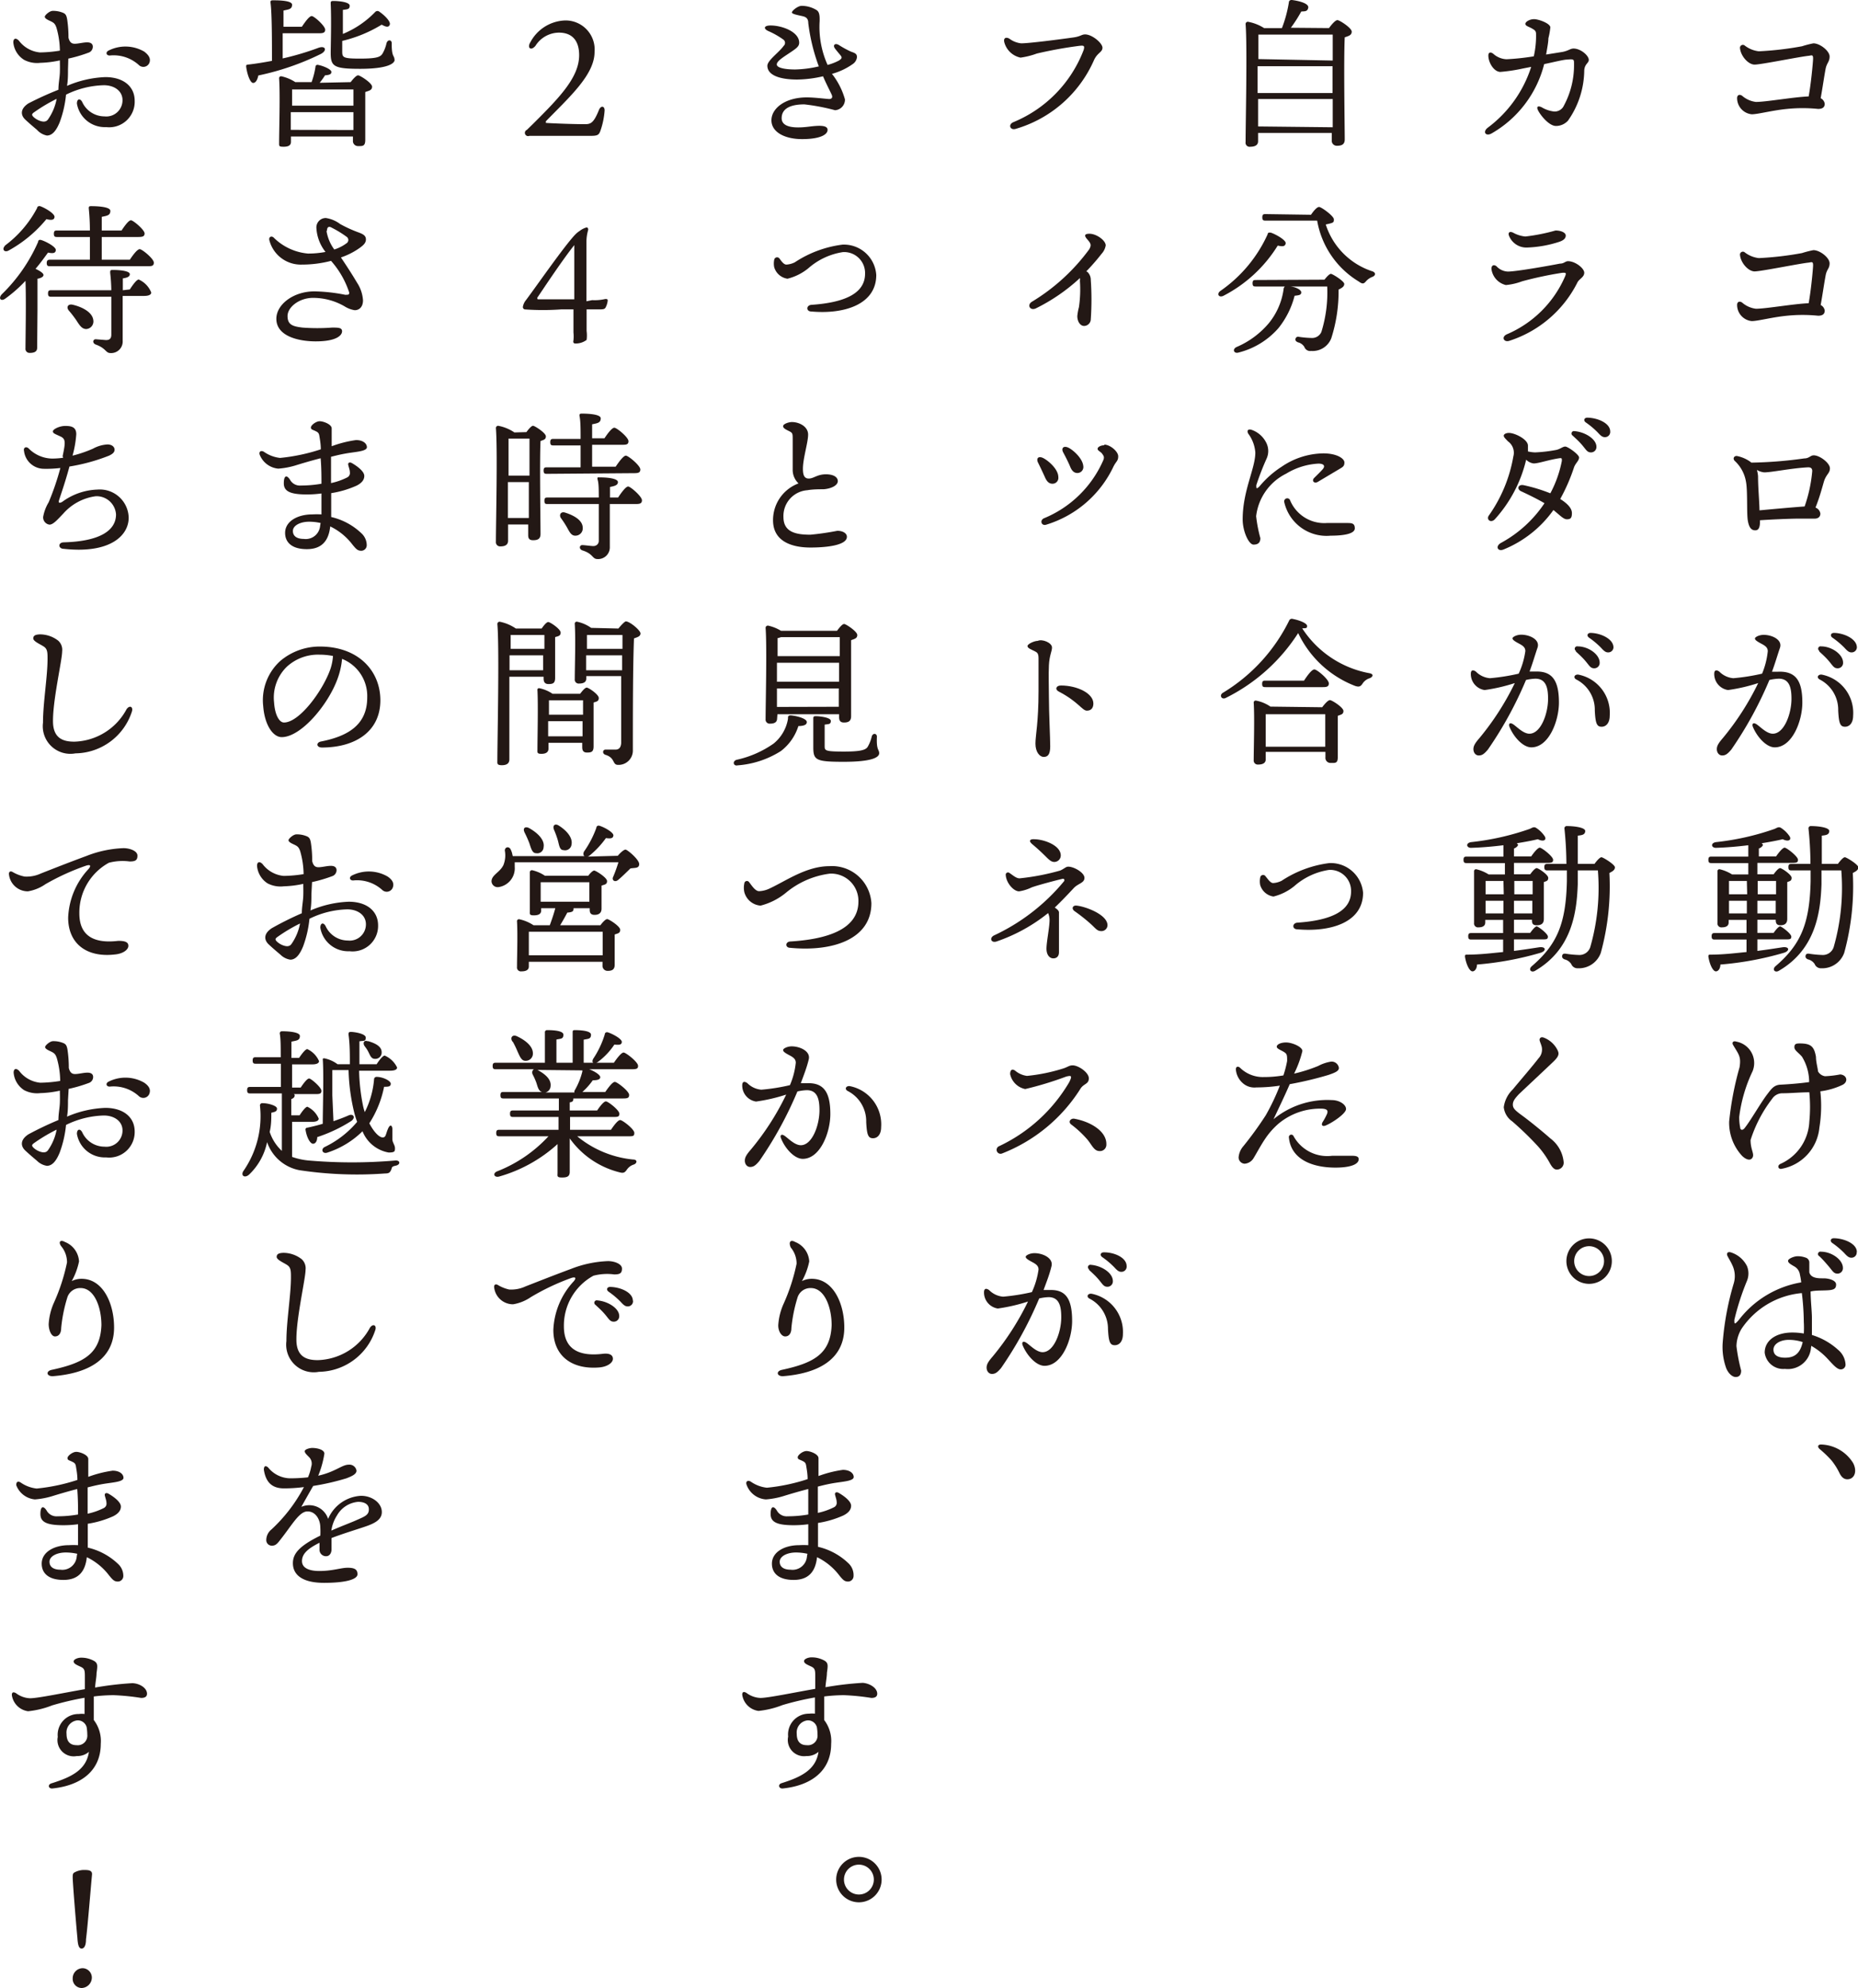 <svg xmlns="http://www.w3.org/2000/svg" viewBox="0 0 114.5 122.47"><defs><style>.cls-1{fill:#231815;}</style></defs><g id="Layer_2" data-name="Layer 2"><g id="Layer_1-2" data-name="Layer 1"><path class="cls-1" d="M112.5,4.26c-.09.48-.19,1.19-.3,1.79a.46.46,0,0,1,.25.34c0,.23-.15.32-.41.32a9.51,9.51,0,0,0-1.91,0c-.93.09-1.79.33-2.18.33a1,1,0,0,1-.9-1c0-.17.13-.26.31-.14a1.58,1.58,0,0,0,.85.38c.63,0,2.3-.3,3.25-.34.14-.77.25-1.92.27-2.27s-.09-.25-.29-.23c-.57.06-2.92.54-3.31.54s-.85-.52-.9-1a.18.18,0,0,1,.27-.19,1.74,1.74,0,0,0,.89.37,19.79,19.79,0,0,0,2.66-.31,6.06,6.06,0,0,1,.7-.18c.41,0,1,.47,1,.81S112.57,3.87,112.5,4.26Z"/><path class="cls-1" d="M112.5,17c-.09.48-.19,1.19-.3,1.79a.46.46,0,0,1,.25.34c0,.23-.15.32-.41.32a9.51,9.51,0,0,0-1.91,0c-.93.09-1.79.33-2.18.33a1,1,0,0,1-.9-1c0-.17.13-.26.31-.14a1.58,1.58,0,0,0,.85.38c.63,0,2.3-.3,3.25-.34.14-.77.25-1.92.27-2.27s-.09-.25-.29-.23c-.57.06-2.92.54-3.31.54s-.85-.52-.9-1a.18.18,0,0,1,.27-.19,1.74,1.74,0,0,0,.89.37,19.79,19.79,0,0,0,2.66-.31,6.06,6.06,0,0,1,.7-.18c.41,0,1,.47,1,.81S112.57,16.57,112.5,17Z"/><path class="cls-1" d="M108.46,32.12c0,.35-.07.55-.29.55s-.38-.13-.46-.6,0-1.87-.12-2.43a2.25,2.25,0,0,0-.7-1.26c-.13-.16,0-.33.19-.28a2.15,2.15,0,0,1,.76.33l.09.07a26,26,0,0,0,3.26-.26c.3,0,.38-.19.58-.19.38,0,1,.48,1,.8s-.24.36-.38.85-.28,1-.51,1.57a.46.46,0,0,1,.3.37c0,.21-.15.31-.35.31s-.47,0-1,0-1.83.06-2.37.1Zm2.75-.92a8.87,8.87,0,0,0,.47-2.18c0-.15-.07-.24-.27-.23-1,.05-2.23.31-2.69.31a1.13,1.13,0,0,1-.45-.15,2,2,0,0,1,.07.39c0,.71.08,1.51.09,2.1C109.17,31.37,110.5,31.25,111.21,31.2Z"/><path class="cls-1" d="M111.07,43.28c0,1.15-.63,2.76-1.7,2.76-.54,0-1.12-.69-1.35-1.27-.06-.15,0-.3.23-.15s.62.58,1,.58c.7,0,1.15-1.23,1.15-2.15,0-.63-.1-1.24-.78-1.24a2.93,2.93,0,0,0-.58.08,23.33,23.33,0,0,1-2.35,4.29c-.23.27-.36.36-.56.36s-.33-.18-.33-.39.12-.39.37-.68a16.66,16.66,0,0,0,2.18-3.39,10.76,10.76,0,0,1-1.86.43,1,1,0,0,1-.85-1c0-.23.13-.27.32-.13a1.36,1.36,0,0,0,.86.4,12.61,12.61,0,0,0,1.77-.28,4.93,4.93,0,0,0,.35-1.38c0-.21-.13-.32-.35-.44-.38-.2-.44-.27-.44-.35s.25-.22.54-.22c.51,0,1.17.3,1,.8s-.29.93-.49,1.47l.38,0C110.67,41.34,111.07,41.94,111.07,43.28Zm3.13.81c0,.43-.21.68-.5.68s-.38-.19-.42-1a2.09,2.09,0,0,0-1.14-1.91c-.22-.12-.1-.33.13-.3A2.4,2.4,0,0,1,114.2,44.09Zm-2.09-4a.15.15,0,0,1,.12-.27c.65,0,1.35.49,1.35,1a.33.33,0,0,1-.34.35c-.23,0-.3-.17-.53-.44S112.31,40.32,112.11,40.13Zm2.32-.25a.32.32,0,0,1-.33.35c-.15,0-.25-.08-.44-.29a5.07,5.07,0,0,0-.74-.62c-.16-.12-.09-.29.1-.29C113.66,39,114.43,39.37,114.43,39.88Z"/><path class="cls-1" d="M108.3,58.58c.56-.07,1.07-.15,1.53-.22s.48.23.09.34a19.43,19.43,0,0,1-3.9.72c0,.23-.12.42-.28.42s-.37-.36-.46-.9c0-.09,0-.13.11-.13.85,0,1.59-.1,2.24-.16v-.77H105.7c-.13,0-.22,0-.22-.2s.09-.2.22-.2h1.93v-.81h-1.1v.15c0,.21-.14.31-.43.31a.24.24,0,0,1-.26-.27c0-.66,0-2.29,0-3.18a.12.12,0,0,1,.14-.13,2.49,2.49,0,0,1,.76.32h1v-.7h-2.24c-.13,0-.22,0-.22-.2s.09-.2.22-.2h2.24v-.7c-.64.08-1.32.14-2,.16-.28,0-.34-.29,0-.35a16.08,16.08,0,0,0,3.63-.82c.24-.12.28-.14.47,0a1.81,1.81,0,0,1,.45.47c.12.21-.07.35-.43.17-.37.09-.82.17-1.3.25,0,0,.08.06.08.1s-.09.17-.25.22v.49h1.06c.18-.26.41-.54.53-.54s.81.53.82.74-.15.2-.49.2H108.3v.7h1c.13-.18.3-.38.4-.38s.71.4.71.6-.13.2-.27.26c0,.58,0,2,0,2.27s-.15.39-.42.39-.29-.18-.29-.34H108.3v.81h1c.14-.2.31-.4.4-.4s.69.45.69.63-.11.17-.41.17H108.3Zm-.65-4.31h-1.1c0,.17,0,.53,0,.82h1.12Zm0,2v-.78h-1.1v.78Zm.67-2v.82h1.13v-.82Zm1.11,2v-.78H108.3v.78Zm3.83-3.05c.14-.19.33-.41.43-.41s.83.45.83.62-.15.25-.34.35a15.52,15.52,0,0,1-.53,4.92,1.44,1.44,0,0,1-1.42.95.41.41,0,0,1-.4-.26.68.68,0,0,0-.42-.29c-.13-.06-.16-.14-.14-.23s.08-.13.2-.12a6.33,6.33,0,0,0,.82.08.7.7,0,0,0,.71-.48,13.24,13.24,0,0,0,.47-4.73h-1.22l0,.85c-.06,1.7-.34,4-2.62,5.33-.24.15-.45-.07-.21-.28,1.56-1.34,2.1-2.62,2.16-5.23,0-.2,0-.43,0-.67h-1.15c-.13,0-.22,0-.22-.2s.09-.2.22-.2h1.14a21.68,21.68,0,0,0-.12-2.17.14.14,0,0,1,.16-.16c.42,0,1.13.08,1.12.31s-.21.25-.46.28c0,.56,0,1.15,0,1.74Z"/><path class="cls-1" d="M113.55,66.83a4.52,4.52,0,0,1-1.37.4,8.32,8.32,0,0,1-.06,2.24A2.85,2.85,0,0,1,109.81,72c-.21.06-.31-.17-.11-.29a3,3,0,0,0,1.8-2.61,9.4,9.4,0,0,0,0-1.81c-.55,0-1.16.06-1.66.06a.75.75,0,0,0-.63.34,8.26,8.26,0,0,0-1.33,2.54c0,.61.25.85.12,1.08s-.41.12-.64-.1a3,3,0,0,1-.8-2.12,19.19,19.19,0,0,1,.64-3.34c.11-.67-.06-.8-.4-1.38-.08-.14,0-.27.21-.2A1.34,1.34,0,0,1,108,66a9.16,9.16,0,0,0-.82,2.8,3.1,3.1,0,0,0,.06.66c0,.15.15.22.3,0,.36-.46.91-1.43,1.33-2,.28-.36.43-.62.86-.64s1.23-.08,1.76-.16a3,3,0,0,0-.44-1.56c-.24-.28-.47-.39-.47-.59s.11-.23.33-.23c.69,0,.89.19,1,.83,0,.3.09.6.13.9a.6.6,0,0,0,.43.29,6.19,6.19,0,0,0,.93-.11C113.82,66.22,113.92,66.64,113.55,66.83Z"/><path class="cls-1" d="M111.6,83.06A1.43,1.43,0,0,1,110,84.33a1.15,1.15,0,0,1-1.25-1c0-.77.72-1.24,1.69-1.24a4.11,4.11,0,0,1,.72.06,6.11,6.11,0,0,0,0-.71,15.65,15.65,0,0,0-.12-1.78,5,5,0,0,0-3.71,2.19,2.14,2.14,0,0,0-.32,1.08,10.74,10.74,0,0,0,.29,1.5c0,.3-.15.4-.34.4s-.44-.2-.58-.54a3.84,3.84,0,0,1-.22-1.56,17.48,17.48,0,0,1,.68-3.66,1.57,1.57,0,0,0-.07-1.1c-.12-.27-.26-.48-.32-.61s0-.27.21-.21a1.67,1.67,0,0,1,1,.85,1.2,1.2,0,0,1,0,.9,15.9,15.9,0,0,0-.78,2.41c0,.26,0,.32.28,0A6.13,6.13,0,0,1,111,79a4,4,0,0,0-.08-.48.68.68,0,0,0-.34-.5c-.26-.15-.39-.23-.39-.35s.34-.27.56-.28a1.37,1.37,0,0,1,.51.08.32.32,0,0,1,.24.29c0,.16,0,.39,0,.62.1.39.61.37.89.37s.76.11.76.38-.14.34-.57.36-.66,0-1,.07c0,.56.08,1.22.08,1.62s0,.71,0,1.06a4.21,4.21,0,0,1,1.62.92,1.26,1.26,0,0,1,.45.87.29.29,0,0,1-.3.33c-.23,0-.49-.32-.81-.66a4.14,4.14,0,0,0-1-.79Zm-.5-.38a2.74,2.74,0,0,0-.87-.14c-.51,0-.94.25-.94.6s.28.5.72.5c.61,0,.94-.29,1.09-1Zm1-5.3a.15.15,0,0,1,.12-.27c.65,0,1.35.49,1.35,1a.33.33,0,0,1-.34.35c-.23,0-.3-.17-.53-.44S112.31,77.57,112.11,77.38Zm2.32-.25a.32.32,0,0,1-.33.35c-.15,0-.25-.08-.44-.29a5.07,5.07,0,0,0-.74-.62c-.16-.12-.09-.29.1-.29C113.66,76.29,114.43,76.62,114.43,77.13Z"/><path class="cls-1" d="M114.2,90.13c.27.52.08,1-.36,1-.22,0-.37-.15-.49-.4a4,4,0,0,0-.49-.77,6.88,6.88,0,0,0-.72-.69c-.17-.15-.11-.3.13-.28A2.4,2.4,0,0,1,114.2,90.13Z"/><path class="cls-1" d="M97.91,3.69c0,.2-.25.24-.28.64a5.47,5.47,0,0,1-1,3.1,1,1,0,0,1-.74.33c-.41,0-.9-.59-1.08-.91s0-.34.2-.24a1.89,1.89,0,0,0,.77.26.63.63,0,0,0,.55-.28A5.26,5.26,0,0,0,97,3.93c0-.27,0-.3-.42-.26-.21,0-.8.15-1.42.28a6.85,6.85,0,0,1-3.24,4.27c-.36.2-.57-.09-.24-.35a7.53,7.53,0,0,0,2.68-3.75l-.51.1a10.51,10.51,0,0,1-1.39.21c-.37,0-.73-.53-.74-1,0-.22.14-.24.3-.12a1.3,1.3,0,0,0,.82.34,15.09,15.09,0,0,0,1.68-.18,5.64,5.64,0,0,0,.14-1.38c0-.19-.09-.24-.26-.34S94,1.6,94,1.47s.27-.29.54-.29,1,.26,1,.51a4.68,4.68,0,0,1-.12.67c0,.24-.08.64-.14,1l1-.16c.38-.07.48-.21.7-.21C97.43,3,97.91,3.43,97.91,3.69Z"/><path class="cls-1" d="M92.92,16.73c.54,0,2.65-.38,3.21-.49.26,0,.33-.15.5-.15.45,0,1,.44,1,.71s-.29.37-.41.58A7.14,7.14,0,0,1,93,21c-.33.1-.5-.25-.13-.41A6.82,6.82,0,0,0,96.46,17c.06-.17.07-.22-.22-.19a22.82,22.82,0,0,0-2.44.52,3.86,3.86,0,0,1-1,.23,1.17,1.17,0,0,1-.89-1c0-.2.13-.29.31-.16A1,1,0,0,0,92.92,16.73ZM94,14.57a11.6,11.6,0,0,0,1.86-.37c.34,0,.63.13.63.31s-.14.3-.41.39a7.12,7.12,0,0,1-2,.35A1.15,1.15,0,0,1,93,14.54c-.08-.18,0-.32.24-.21A1.93,1.93,0,0,0,94,14.57Z"/><path class="cls-1" d="M97.31,28.18c0,.22-.23.35-.32.64a11.29,11.29,0,0,1-.84,1.92c.41.26.72.55.72.87s-.1.38-.31.38-.42-.24-.83-.57a7,7,0,0,1-3.07,2.43c-.36.15-.53-.19-.17-.4A7.55,7.55,0,0,0,95.18,31c-.39-.23-.91-.49-1.45-.74-.27-.13-.18-.44.17-.37a10.2,10.2,0,0,1,1.64.5,7.06,7.06,0,0,0,.71-2c0-.16,0-.18-.16-.16-.67.1-1.27.32-1.58.32a.8.8,0,0,1-.46-.23A8.28,8.28,0,0,1,92.11,32c-.25.24-.53,0-.36-.24a8.93,8.93,0,0,0,1.51-3.64.86.86,0,0,0-.33-.93c-.18-.19-.26-.26-.26-.35s.13-.17.32-.17c.37,0,1.17.4,1.17.78,0,.12,0,.24,0,.36a2.24,2.24,0,0,0,.44.06,9,9,0,0,0,1.29-.15c.26-.05.41-.21.57-.21S97.31,28,97.31,28.18Zm1.07-.66a.33.33,0,0,1-.34.35c-.23,0-.3-.17-.53-.44s-.4-.41-.6-.6a.15.15,0,0,1,.12-.27C97.68,26.61,98.38,27.05,98.38,27.52Zm.85-.94a.32.32,0,0,1-.33.35c-.15,0-.25-.08-.44-.29a5.07,5.07,0,0,0-.74-.62c-.16-.12-.09-.29.1-.29C98.46,25.74,99.23,26.07,99.23,26.58Z"/><path class="cls-1" d="M96.07,43.28c0,1.15-.63,2.76-1.7,2.76-.54,0-1.12-.69-1.35-1.27-.06-.15,0-.3.23-.15s.62.58,1,.58c.7,0,1.15-1.23,1.15-2.15,0-.63-.1-1.24-.78-1.24a2.93,2.93,0,0,0-.58.08,23.33,23.33,0,0,1-2.35,4.29c-.23.27-.36.36-.56.36s-.33-.18-.33-.39.12-.39.37-.68a16.66,16.66,0,0,0,2.18-3.39,10.76,10.76,0,0,1-1.86.43,1,1,0,0,1-.85-1c0-.23.13-.27.32-.13a1.36,1.36,0,0,0,.86.4,12.61,12.61,0,0,0,1.77-.28A4.93,4.93,0,0,0,94,40.11c0-.21-.13-.32-.35-.44-.38-.2-.44-.27-.44-.35s.25-.22.54-.22c.51,0,1.17.3,1,.8s-.29.93-.49,1.47l.38,0C95.67,41.34,96.07,41.94,96.07,43.28Zm3.13.81c0,.43-.21.68-.5.68s-.38-.19-.42-1a2.09,2.09,0,0,0-1.14-1.91c-.22-.12-.1-.33.13-.3A2.4,2.4,0,0,1,99.2,44.09Zm-2.09-4a.15.15,0,0,1,.12-.27c.65,0,1.35.49,1.35,1a.33.33,0,0,1-.34.35c-.23,0-.3-.17-.53-.44S97.31,40.32,97.11,40.13Zm2.32-.25a.32.32,0,0,1-.33.35c-.15,0-.25-.08-.44-.29a5.07,5.07,0,0,0-.74-.62c-.16-.12-.09-.29.1-.29C98.66,39,99.43,39.37,99.43,39.88Z"/><path class="cls-1" d="M93.3,58.58c.56-.07,1.07-.15,1.53-.22s.48.23.09.34a19.43,19.43,0,0,1-3.9.72c0,.23-.12.42-.28.42s-.37-.36-.46-.9c0-.09,0-.13.11-.13.85,0,1.59-.1,2.24-.16v-.77H90.7c-.13,0-.22,0-.22-.2s.09-.2.22-.2h1.93v-.81h-1.1v.15c0,.21-.14.31-.43.31a.24.24,0,0,1-.26-.27c0-.66,0-2.29,0-3.18a.12.12,0,0,1,.14-.13,2.49,2.49,0,0,1,.76.32h1v-.7H90.41c-.13,0-.22,0-.22-.2s.09-.2.22-.2h2.24v-.7c-.64.08-1.32.14-2,.16-.28,0-.34-.29,0-.35a16.08,16.08,0,0,0,3.63-.82c.24-.12.28-.14.47,0a1.81,1.81,0,0,1,.45.47c.12.21-.07.35-.43.17-.37.09-.82.17-1.3.25,0,0,.08.06.08.1s-.09.17-.25.22v.49h1.06c.18-.26.41-.54.53-.54s.81.53.82.74-.15.2-.49.2H93.3v.7h1c.13-.18.3-.38.4-.38s.71.4.71.6-.13.2-.27.26c0,.58,0,2,0,2.27S95,57,94.7,57s-.29-.18-.29-.34H93.3v.81h1c.14-.2.31-.4.4-.4s.69.45.69.63-.11.17-.41.17H93.3Zm-.65-4.31h-1.1c0,.17,0,.53,0,.82h1.12Zm0,2v-.78h-1.1v.78Zm.67-2v.82h1.13v-.82Zm1.11,2v-.78H93.3v.78Zm3.83-3.05c.14-.19.33-.41.43-.41s.83.45.83.62-.15.25-.34.35a15.52,15.52,0,0,1-.53,4.92,1.44,1.44,0,0,1-1.42.95.41.41,0,0,1-.4-.26.68.68,0,0,0-.42-.29c-.13-.06-.16-.14-.14-.23s.08-.13.2-.12a6.33,6.33,0,0,0,.82.08.7.7,0,0,0,.71-.48,13.24,13.24,0,0,0,.47-4.73H97.23l0,.85c-.06,1.7-.34,4-2.62,5.33-.24.15-.45-.07-.21-.28,1.56-1.34,2.1-2.62,2.16-5.23,0-.2,0-.43,0-.67H95.39c-.13,0-.22,0-.22-.2s.09-.2.22-.2h1.14a21.68,21.68,0,0,0-.12-2.17.14.14,0,0,1,.16-.16c.42,0,1.13.08,1.12.31s-.21.25-.46.28c0,.56,0,1.15,0,1.74Z"/><path class="cls-1" d="M95.94,64.61c.16.28.17.43-.23.81-.65.62-1.66,1.56-2.12,2-.23.25-.36.41-.36.63s.13.35.57.67,1.28,1,1.74,1.41a2.06,2.06,0,0,1,.82,1.45.42.42,0,0,1-.42.47c-.14,0-.27-.09-.45-.43a5.55,5.55,0,0,0-.71-1,19.32,19.32,0,0,0-1.59-1.54,1.22,1.22,0,0,1-.52-.87,1.85,1.85,0,0,1,.55-1.09c.41-.5,1.19-1.4,1.59-1.92a.79.79,0,0,0,.2-.71c-.05-.19-.11-.3-.13-.4s.05-.24.25-.17A1.57,1.57,0,0,1,95.94,64.61Z"/><path class="cls-1" d="M96.53,77.69a1.4,1.4,0,1,1,1.4,1.4A1.4,1.4,0,0,1,96.53,77.69Zm2.32,0a.92.92,0,1,0-.92.92A.92.92,0,0,0,98.85,77.69Z"/><path class="cls-1" d="M81.9,1.73c.16-.22.39-.49.52-.49s.88.48.88.71-.21.27-.43.35c-.07,1.42,0,5.58,0,6.29,0,.31-.19.39-.48.39a.31.31,0,0,1-.32-.34V8.19H77.53V8.7c0,.22-.16.34-.48.34a.25.25,0,0,1-.29-.29c0-1.12.11-5.89,0-7.27a.14.14,0,0,1,.14-.14,2.79,2.79,0,0,1,1,.39H79a7.82,7.82,0,0,0,.43-1.6c0-.07.07-.14.19-.13.52.07,1.05.23,1,.48s-.23.21-.43.23a8.62,8.62,0,0,1-.64,1Zm-4.4,4h4.62V4.08H77.5V5.7Zm4.63-2V2.13H77.72l-.17,0c0,.29,0,.91,0,1.51Zm0,4.11V6.1h-4.6V7.79Z"/><path class="cls-1" d="M75.38,18.23c-.28.12-.42-.13-.17-.31a8.5,8.5,0,0,0,2.91-3.49c0-.1.1-.12.22-.09.31.11.93.46.89.66s-.21.19-.49.13A8.53,8.53,0,0,1,75.38,18.23Zm6.24-1c.14-.18.31-.36.4-.36s.82.45.82.62-.15.25-.35.35a9.44,9.44,0,0,1-.45,3,1.23,1.23,0,0,1-1.24.78.38.38,0,0,1-.42-.25.63.63,0,0,0-.39-.28c-.14-.06-.18-.13-.15-.23a.16.16,0,0,1,.2-.11,6,6,0,0,0,.78.07.62.62,0,0,0,.61-.37,8.21,8.21,0,0,0,.36-2.8H79.46c.33,0,.73.19.73.36s-.15.18-.41.21a5.27,5.27,0,0,1-1,2,4.82,4.82,0,0,1-2.46,1.5c-.29.08-.39-.21-.12-.34a5.33,5.33,0,0,0,2-1.48,4.22,4.22,0,0,0,.9-2.07.25.25,0,0,1,.08-.18H77.41c-.13,0-.22,0-.22-.2s.09-.2.22-.2Zm-.83-4c.15-.22.36-.48.5-.48s.91.56.91.76,0,.21-.5.32a4.47,4.47,0,0,0,2.89,2.89c.21.09.18.25,0,.33a1,1,0,0,0-.42.29c-.13.15-.21.17-.44,0a5.47,5.47,0,0,1-2.56-3.75H78c-.12,0-.21,0-.21-.2s.09-.2.21-.2Z"/><path class="cls-1" d="M77.41,31.8a8.66,8.66,0,0,0,.26,1.35c0,.26-.12.4-.42.4s-.67-.83-.67-1.55c0-1.78.78-3.13.78-4.12a2.22,2.22,0,0,0-.44-1.17c-.1-.19,0-.31.24-.22a1.59,1.59,0,0,1,.9.84,1.13,1.13,0,0,1,0,.91,16.51,16.51,0,0,0-.64,1.65c0,.2,0,.26.19.08A6,6,0,0,1,79,28.74a4.65,4.65,0,0,1,2.55-.81c.84,0,1.3.32,1.3.56s-.1.28-.37.44l-1.26.75c-.23.14-.41-.06-.23-.24s.38-.37.52-.53.14-.34-.25-.35a4.24,4.24,0,0,0-2,.62A3.36,3.36,0,0,0,77.41,31.8Zm4.36.42c.5,0,.92,0,1.22,0s.5,0,.5.33S82.83,33,82,33a2.67,2.67,0,0,1-2.86-2.08.19.19,0,0,1,.35-.13A2.28,2.28,0,0,0,81.77,32.22Z"/><path class="cls-1" d="M84.41,41.78a.81.81,0,0,0-.42.3c-.13.2-.21.26-.47.18A6.45,6.45,0,0,1,80,39a11.22,11.22,0,0,1-4.47,4c-.25.12-.41-.17-.17-.32a10.74,10.74,0,0,0,4.08-4.44.18.18,0,0,1,.23-.11c.38.07.88.26.88.43s-.08.13-.3.15a6.29,6.29,0,0,0,4.13,2.76C84.68,41.52,84.61,41.7,84.41,41.78Zm-2.93,1.79c.16-.21.36-.44.48-.44s.83.45.83.67-.17.22-.35.3c0,.75,0,2.18,0,2.56S82.27,47,82,47a.31.31,0,0,1-.32-.34v-.34H78v.46c0,.22-.17.32-.47.32a.25.25,0,0,1-.27-.28c0-.68.06-2.61,0-3.53a.12.12,0,0,1,.14-.13,2.32,2.32,0,0,1,.89.37ZM78,42.33c-.13,0-.22,0-.22-.2s.09-.2.22-.2h2.36c.21-.32.48-.69.64-.69s.89.61.89.86-.21.23-.52.23ZM81.67,46c0-.65,0-1.54,0-2H78c0,.27,0,1.09,0,1.29V46Z"/><path class="cls-1" d="M78.46,54.4a1.34,1.34,0,0,0,.52-.14,6.88,6.88,0,0,1,2.94-1.09A2,2,0,0,1,84,55c0,1.83-2,2.43-4.05,2.25-.33,0-.33-.38,0-.41,2.21-.15,3.31-.78,3.31-1.92a1.29,1.29,0,0,0-1.36-1.33,4.18,4.18,0,0,0-2.14,1,3.28,3.28,0,0,1-1.28.64,1,1,0,0,1-.82-.71,1.15,1.15,0,0,1,0-.45A.18.18,0,0,1,78,54C78.1,54.1,78.27,54.4,78.46,54.4Z"/><path class="cls-1" d="M78.84,69.18a4.63,4.63,0,0,0-.89,1c-.24.35-.59,1-.7,1.17a.7.7,0,0,1-.55.34.39.39,0,0,1-.37-.4,1.21,1.21,0,0,1,.3-.69A22,22,0,0,0,78,68.71a13.71,13.71,0,0,0,.87-1.83,9.84,9.84,0,0,1-1.45.11,1.08,1.08,0,0,1-.84-.27,1.26,1.26,0,0,1-.42-.84c0-.16.11-.22.25-.11a2,2,0,0,0,1.48.58,6.94,6.94,0,0,0,1.2-.1,6.53,6.53,0,0,0,.23-.89c0-.35,0-.43-.19-.55s-.45-.2-.45-.33.23-.26.58-.26,1,.26,1,.53a6.62,6.62,0,0,1-.51,1.39,9.53,9.53,0,0,0,1.48-.47,2.51,2.51,0,0,1,.8-.27.45.45,0,0,1,.48.39c0,.19-.23.29-.64.43a22,22,0,0,1-2.39.57c-.27.63-.63,1.38-1,2.16a5.21,5.21,0,0,1,3.59-1.18c.48,0,.88.28.88.55s-.8.82-1.22,1c-.22.11-.34,0-.22-.2a3.57,3.57,0,0,0,.26-.48c.1-.23,0-.32-.27-.34A4,4,0,0,0,78.84,69.18Zm4.89,2.23c0,.34-.57.52-1.43.52-1.45,0-2.74-.52-2.87-1.85a.15.15,0,0,1,.28-.1A2.37,2.37,0,0,0,82.1,71.2c.43,0,.9,0,1.15,0S83.73,71.21,83.73,71.41Z"/><path class="cls-1" d="M62.93,2.67c.49,0,2.35-.24,3.2-.36.46-.06.52-.19.74-.19.44,0,1.07.54,1.07.82s-.31.3-.52.76a7.58,7.58,0,0,1-4.83,4.24c-.34.1-.48-.26-.15-.41a7.82,7.82,0,0,0,4.34-4.45c.08-.27,0-.28-.23-.26a25.69,25.69,0,0,0-2.66.48,4.75,4.75,0,0,1-1,.25,1.31,1.31,0,0,1-1-.95c-.06-.25.09-.34.31-.22A1.47,1.47,0,0,0,62.93,2.67Z"/><path class="cls-1" d="M67,16.74a.67.67,0,0,1,.22.5,17.87,17.87,0,0,1,0,2.43.42.42,0,0,1-.41.41c-.24,0-.42-.27-.42-.61a3.41,3.41,0,0,1,.1-.55,7.54,7.54,0,0,0,.06-1.62.55.55,0,0,0,0-.17A11.39,11.39,0,0,1,63.83,19c-.35.16-.56-.21-.24-.41a12.21,12.21,0,0,0,3.54-3.24c.13-.25.11-.34-.13-.61s-.11-.34.14-.34c.43,0,1,.41,1,.72a1,1,0,0,1-.25.51,13.08,13.08,0,0,1-.95,1.09Z"/><path class="cls-1" d="M65.22,29.39a.36.36,0,0,1-.36.41c-.2,0-.34-.12-.46-.39s-.31-.67-.43-.91,0-.43.3-.29S65.22,28.89,65.22,29.39Zm2.83-2c.36,0,.86.42.86.72s-.13.3-.3.65a6.76,6.76,0,0,1-4.16,3.57c-.27.07-.39-.27-.12-.4A6.81,6.81,0,0,0,68,28.33c.07-.19,0-.26-.08-.38s-.28-.18-.28-.3S67.85,27.43,68.05,27.43Zm-1.29,1.33a.37.37,0,0,1-.36.42c-.2,0-.34-.12-.45-.39s-.3-.64-.43-.88,0-.43.3-.3S66.76,28.27,66.76,28.76Z"/><path class="cls-1" d="M64.83,39.89c0,.23-.16.49-.19,1.09s0,1.33,0,2c0,.89.08,2.5.08,3s-.15.65-.4.65-.51-.3-.51-.82.19-1.28.19-3.25c0-.95,0-1.48,0-2,0-.33-.09-.37-.27-.46s-.41-.17-.41-.3.42-.32.63-.32C64.22,39.35,64.83,39.59,64.83,39.89Zm.55,2.34c1,0,2,.48,2,1.11,0,.24-.11.44-.4.44s-.53-.55-1.72-1.17C65,42.49,65.06,42.23,65.38,42.23Z"/><path class="cls-1" d="M65,55.91c.15.1.25.19.26.29,0,.36,0,2.21,0,2.46s-.14.38-.35.38-.42-.19-.42-.6.19-1.31.19-1.77a1.06,1.06,0,0,0-.09-.42A10.46,10.46,0,0,1,61.41,58c-.34.11-.46-.23-.14-.38a12.36,12.36,0,0,0,4.3-3.33c.06-.09,0-.17-.09-.15-.24.05-1.54.39-1.91.53a2.67,2.67,0,0,1-.77.24c-.34,0-.79-.52-.82-1a.14.14,0,0,1,.23-.13c.2.13.41.33.62.33a14.44,14.44,0,0,0,2.5-.48c.24-.1.35-.24.5-.24.36,0,1,.37,1,.69s-.39.34-.66.63S65.47,55.46,65,55.91ZM63.71,51.7c.63,0,1.66.38,1.66,1a.4.4,0,0,1-.4.4c-.16,0-.28-.09-.51-.32s-.54-.52-.83-.76S63.51,51.69,63.71,51.7ZM68.25,57a.37.37,0,0,1-.37.36c-.29,0-.35-.17-.73-.5a10.64,10.64,0,0,0-.93-.73c-.2-.14-.13-.37.13-.34C66.92,55.85,68.25,56.35,68.25,57Z"/><path class="cls-1" d="M63.29,66.28a10.94,10.94,0,0,0,2.24-.46c.28-.09.36-.19.57-.19.36,0,1,.44,1,.8s-.31.32-.51.63a10,10,0,0,1-4.84,4,.24.24,0,1,1-.18-.45,9.89,9.89,0,0,0,4.32-3.94c.21-.42.12-.42-.18-.35a20.92,20.92,0,0,1-2.53.77,1.19,1.19,0,0,1-.93-.92c0-.26.12-.34.3-.22A1.41,1.41,0,0,0,63.29,66.28Zm4.89,4.23a.39.39,0,0,1-.42.4c-.34,0-.46-.36-.75-.71a6.45,6.45,0,0,0-1-.93c-.22-.18,0-.4.21-.35C67.24,69.11,68.21,69.71,68.18,70.51Z"/><path class="cls-1" d="M66.07,81.38c0,1.15-.63,2.76-1.7,2.76-.54,0-1.12-.69-1.35-1.27-.06-.15,0-.3.23-.15s.62.58,1,.58c.7,0,1.15-1.23,1.15-2.15,0-.63-.1-1.24-.78-1.24a2.93,2.93,0,0,0-.58.08,23.33,23.33,0,0,1-2.35,4.29c-.23.27-.36.36-.56.36s-.33-.18-.33-.39.12-.39.37-.68a16.66,16.66,0,0,0,2.18-3.39,10.76,10.76,0,0,1-1.86.43,1,1,0,0,1-.85-1c0-.23.13-.27.32-.13a1.36,1.36,0,0,0,.86.4,12.61,12.61,0,0,0,1.77-.28A4.93,4.93,0,0,0,64,78.21c0-.21-.13-.32-.35-.44-.38-.2-.44-.27-.44-.35s.25-.22.54-.22c.51,0,1.17.3,1.05.8s-.29.93-.49,1.47l.38,0C65.67,79.44,66.07,80,66.07,81.38Zm3.13.81c0,.43-.21.68-.5.68s-.38-.19-.42-1A2.09,2.09,0,0,0,67.14,80c-.22-.12-.1-.33.13-.3A2.4,2.4,0,0,1,69.2,82.19Zm-2.09-4a.15.15,0,0,1,.12-.27c.65.05,1.35.49,1.35,1a.33.33,0,0,1-.34.35c-.23,0-.3-.17-.53-.44S67.31,78.42,67.11,78.23ZM69.43,78a.32.32,0,0,1-.33.35c-.15,0-.25-.08-.44-.29a5.07,5.07,0,0,0-.74-.62c-.16-.12-.09-.29.1-.29C68.66,77.14,69.43,77.47,69.43,78Z"/><path class="cls-1" d="M52.81,3.52a.58.58,0,0,1-.25.42,4.08,4.08,0,0,1-1.29.61,4.49,4.49,0,0,1,.8,1.57.65.65,0,0,1-.61.67,12.72,12.72,0,0,0-1.89-.36c-.81,0-1.4.23-1.4.85s.92.62,1.7.52C50.44,7.73,51,7.69,51,8s-.5.57-1.57.57-1.89-.43-1.89-1.16S48.38,6,49.72,6c.5,0,1.24.1,1.38.1s.23-.08.16-.25-.32-.63-.54-1.15a7.35,7.35,0,0,1-1.59.2c-1.11,0-1.84-.28-1.84-.85,0-.33.72-.82,1-1.22a.25.25,0,0,0,0-.38,5,5,0,0,0-.95-.54c-.3-.14-.28-.34.15-.34.71,0,1.76.39,1.76,1.06,0,.23-.17.35-.59.63s-.79.51-.79.71.46.31,1.14.31a7,7,0,0,0,1.45-.19,11.69,11.69,0,0,1-.65-2.67c0-.26-.12-.36-.3-.41s-.71-.13-.71-.24.37-.41.6-.41a1.77,1.77,0,0,1,.87.23c.21.11.25.29.24.72A5.7,5.7,0,0,0,51,4a3.35,3.35,0,0,0,.68-.26c.18-.11.23-.18.14-.3s-.23-.27-.37-.46,0-.35.24-.21a6,6,0,0,0,.75.41C52.69,3.27,52.81,3.31,52.81,3.52Z"/><path class="cls-1" d="M48.46,16.3a1.34,1.34,0,0,0,.52-.14,6.88,6.88,0,0,1,2.94-1.09A2,2,0,0,1,54,16.94c0,1.83-2,2.43-4,2.25-.33,0-.33-.38,0-.41,2.21-.15,3.31-.78,3.31-1.92a1.29,1.29,0,0,0-1.36-1.33,4.18,4.18,0,0,0-2.14,1,3.28,3.28,0,0,1-1.28.64,1,1,0,0,1-.82-.71,1.15,1.15,0,0,1,0-.45.18.18,0,0,1,.32-.09C48.1,16,48.27,16.3,48.46,16.3Z"/><path class="cls-1" d="M48.8,26c.46,0,1,.28,1,.77s-.32,1.47-.32,2.11c0,.4.09.61.38.6s.5-.25,1-.26.77.17.77.42-.37.46-.88.5c-.26,0-.67,0-1,.06a1.59,1.59,0,0,0-1.47,1.65c0,.94.78,1.09,1.66,1.09a16.77,16.77,0,0,0,1.66-.24c.34,0,.59.15.59.37,0,.5-1.15.66-2.25.66s-2.26-.35-2.3-1.61a2.41,2.41,0,0,1,1.57-2.34,1.14,1.14,0,0,1-.36-.86c0-.47,0-1.45,0-1.83s0-.42-.22-.53-.37-.18-.37-.31S48.6,26,48.8,26Z"/><path class="cls-1" d="M49.72,44.48c0,.17-.17.24-.52.25a3.11,3.11,0,0,1-1.08,1.54,5.78,5.78,0,0,1-2.67.88c-.24.06-.34-.24-.07-.34a6.33,6.33,0,0,0,2.29-1,2.48,2.48,0,0,0,.89-1.53c0-.15,0-.21.18-.21C49.16,44.11,49.72,44.28,49.72,44.48Zm-1.83-.23c0,.23-.14.33-.44.33a.25.25,0,0,1-.27-.28c0-.93.09-4.44,0-5.62,0-.08.06-.14.15-.14a2.58,2.58,0,0,1,.8.32h3.45c.15-.2.33-.42.44-.42s.81.46.81.68-.19.24-.38.32c0,1.07,0,4.14,0,4.68,0,.31-.17.39-.44.39s-.3-.18-.3-.34V44h-3.8Zm.24-5a.89.89,0,0,1-.21.06c0,.21,0,.66,0,1.11h3.83c0-.5,0-.92,0-1.17ZM47.88,42h3.83V40.83H47.88V42Zm3.81,1.54V42.41H47.88v1.14Zm2.49,2.86c0,.27-.48.53-2.19.53s-1.87-.1-1.87-.9c0-.31,0-1.17,0-1.73,0-.14,0-.18.17-.18s.91.07.91.29-.13.19-.38.23c0,.39,0,1,0,1.3s0,.36,1.19.36c1,0,1.33-.09,1.46-.29a2.3,2.3,0,0,0,.25-.63c.06-.24.32-.21.32,0C54,46.24,54.18,46.15,54.18,46.41Z"/><path class="cls-1" d="M46.78,54.9a1.67,1.67,0,0,0,.68-.18c1-.47,2.25-1.36,3.65-1.36a2.43,2.43,0,0,1,2.59,2.28c0,2.24-2.42,3-5,2.75-.32,0-.32-.37,0-.39,2.12-.13,4.2-.68,4.2-2.46a1.68,1.68,0,0,0-1.76-1.72A5.27,5.27,0,0,0,48.43,55a4,4,0,0,1-1.56.79,1.12,1.12,0,0,1-1-.83,1.26,1.26,0,0,1,0-.54.16.16,0,0,1,.29-.08C46.3,54.51,46.53,54.9,46.78,54.9Z"/><path class="cls-1" d="M51.17,68.63c0,1.15-.63,2.76-1.7,2.76-.54,0-1.12-.69-1.34-1.27-.07-.15,0-.3.22-.15s.62.58,1,.58c.7,0,1.15-1.23,1.15-2.15,0-.63-.1-1.24-.78-1.24a2.93,2.93,0,0,0-.58.08,23.33,23.33,0,0,1-2.35,4.29c-.23.27-.36.36-.56.36s-.33-.18-.33-.39.12-.39.37-.68a16.25,16.25,0,0,0,2.18-3.39,10.56,10.56,0,0,1-1.86.43,1,1,0,0,1-.85-1c0-.23.13-.27.32-.13a1.36,1.36,0,0,0,.86.4,12.28,12.28,0,0,0,1.76-.28,4.71,4.71,0,0,0,.36-1.38c0-.21-.13-.32-.35-.44-.39-.2-.43-.27-.43-.35s.25-.22.53-.22c.51,0,1.17.3,1.05.8s-.29.93-.49,1.47l.38,0C50.77,66.69,51.17,67.29,51.17,68.63Zm3.13.81c0,.43-.21.68-.5.68s-.38-.19-.42-1a2.09,2.09,0,0,0-1.14-1.91c-.22-.12-.1-.33.13-.3A2.4,2.4,0,0,1,54.3,69.44Z"/><path class="cls-1" d="M49,76.51a1.37,1.37,0,0,1,.87,1.2,4.22,4.22,0,0,1-.45,1.21,1.34,1.34,0,0,1,.61-.14c1.3,0,2,1.49,2,3,0,1.94-1.57,2.83-3.79,3-.38,0-.42-.31-.06-.39,2-.43,3-1,3.07-2.75,0-1.12-.44-2.29-1.28-2.29a.83.83,0,0,0-.83.61,9.28,9.28,0,0,0-.37,1.85c0,.33-.15.52-.38.52s-.43-.31-.43-.68a3.77,3.77,0,0,1,.32-1.31,11.77,11.77,0,0,0,.81-2.49,1.55,1.55,0,0,0-.36-1C48.59,76.53,48.7,76.34,49,76.51Z"/><path class="cls-1" d="M52.6,97.09a.34.34,0,0,1-.33.34c-.23,0-.32-.1-.55-.38a3.77,3.77,0,0,0-1.37-1.12c-.09.85-.49,1.4-1.44,1.4s-1.34-.44-1.34-1c0-.73.79-1.14,1.67-1.14a5.17,5.17,0,0,1,.57,0c0-.38,0-.81,0-1.29a6.73,6.73,0,0,1-.91.06c-1.07,0-1.41-.22-1.41-.69s.17-.54.38-.22a.69.69,0,0,0,.67.36,7.32,7.32,0,0,0,1.27-.11c0-.37,0-1,0-1.57-.66.17-1.22.34-1.51.43a4.91,4.91,0,0,1-1.1.21,1.36,1.36,0,0,1-1.2-.93c-.05-.18.08-.27.26-.17a2.13,2.13,0,0,0,1,.38,11.55,11.55,0,0,0,2.51-.53c0-.34-.06-.64-.09-.83s-.1-.23-.27-.31-.25-.08-.25-.21.31-.38.54-.38.74.19.74.44,0,.71,0,1.1a7.15,7.15,0,0,1,1.5-.38c.44,0,.67.22.67.44s-.51.27-1,.34-.81.15-1.21.25c0,.41,0,.93,0,1.62a4.07,4.07,0,0,0,1-.35.3.3,0,0,0,.16-.32c0-.14-.07-.31-.1-.45s.09-.19.23-.11c.36.21.76.52.76.79s-.2.46-.48.6a6.09,6.09,0,0,1-1.56.46c0,.55,0,1.07,0,1.47a4,4,0,0,1,1.86,1A1,1,0,0,1,52.6,97.09Zm-2.84-1.37a3.22,3.22,0,0,0-.71-.08c-.54,0-1,.23-1,.57s.28.49.67.49a.89.89,0,0,0,1-.74C49.73,95.88,49.74,95.8,49.76,95.72Z"/><path class="cls-1" d="M54.06,104.34c0,.2-.16.26-.36.26a14.1,14.1,0,0,0-1.69-.17,10.13,10.13,0,0,0-1.22.08c0,.37,0,.93,0,1.45a2.13,2.13,0,0,1,.43,1.47c0,1.65-1.21,2.57-3,2.75-.24,0-.29-.26-.05-.33,1.17-.37,2.11-.81,2.27-1.93a1.08,1.08,0,0,1-.75.26,1,1,0,0,1-1.12-1.2,1.28,1.28,0,0,1,1.3-1.41,1.34,1.34,0,0,1,.35,0c0-.32,0-.67,0-1a17.75,17.75,0,0,0-2,.47,5.53,5.53,0,0,1-1.48.36,1.17,1.17,0,0,1-1-1c0-.17.09-.21.26-.11a1.53,1.53,0,0,0,.86.31c.48,0,2-.32,3.38-.56,0-.3,0-.56,0-.71,0-.43,0-.55-.26-.67s-.43-.19-.43-.33.28-.23.45-.23a1.6,1.6,0,0,1,.84.22c.19.14.19.26.12.73,0,.25-.07.56-.09.89a20,20,0,0,1,2.3-.27C53.63,103.71,54.06,104,54.06,104.34Zm-3.72,2.06a.57.57,0,0,0-.56-.42.75.75,0,0,0-.68.83c0,.43.18.7.62.7a.59.59,0,0,0,.66-.64A3,3,0,0,0,50.34,106.4Z"/><path class="cls-1" d="M51.53,115.79a1.4,1.4,0,1,1,1.4,1.4A1.4,1.4,0,0,1,51.53,115.79Zm2.32,0a.92.92,0,1,0-.92.92A.92.92,0,0,0,53.85,115.79Z"/><path class="cls-1" d="M36.64,3.2c0,1.4-1.53,2.76-3,4.27,0,0,0,.09,0,.1s1.48.08,2.42.08c.35,0,.53-.09.84-.85.12-.32.36-.28.36,0A4.79,4.79,0,0,1,37,8.06c-.1.28-.2.31-.67.31l-3.17,0h-.54A.19.19,0,0,1,32.47,8l.37-.36C34.49,6,35.69,4.76,35.69,3.4c0-.9-.43-1.39-1.25-1.39A1.73,1.73,0,0,0,33,2.82c-.28.34-.53.13-.32-.21a2.52,2.52,0,0,1,2.15-1.35A1.79,1.79,0,0,1,36.64,3.2Z"/><path class="cls-1" d="M36.49,18.49a2.9,2.9,0,0,0,.81-.07c.09,0,.15,0,.15.09a1.13,1.13,0,0,1-.14.45c-.05.08-.14.1-.36.1h-.8v1.33a2.07,2.07,0,0,1,0,.55,1.1,1.1,0,0,1-.7.22c-.11,0-.14-.08-.11-.19a2.54,2.54,0,0,0,0-.49c0-.16,0-.53,0-1.42h-.76a15.83,15.83,0,0,1-2.25,0,.16.16,0,0,1-.11-.14.89.89,0,0,1,.2-.44c.63-.84,2.31-3.26,3-4a1.64,1.64,0,0,1,.31-.26,1.19,1.19,0,0,1,.42-.21c.06,0,.12.07.09.18a2.6,2.6,0,0,0-.1.68v3.69Zm-1.1-3.39c-.8,1-2.11,3-2.28,3.24,0,.05,0,.1.06.1s.46,0,2.22,0Z"/><path class="cls-1" d="M32.44,26.62c.14-.19.31-.39.41-.39s.79.44.79.65-.16.22-.33.29c-.06,1.21,0,5.08,0,5.72,0,.31-.17.39-.46.39s-.3-.18-.3-.34v-.63H31.31v1c0,.23-.15.35-.47.35a.26.26,0,0,1-.28-.29c0-1.1.11-5.66,0-7a.14.14,0,0,1,.14-.14,2.63,2.63,0,0,1,1,.41Zm-1.1.41c0,.43,0,1.56,0,2.27h1.29c0-1,0-1.87,0-2.28H31.34Zm1.25,4.88V29.7H31.3v2.21Zm1.13-2.72c-.13,0-.22,0-.22-.2s.09-.2.22-.2h2.06c0-.4,0-.88,0-1.35H34.13c-.13,0-.22,0-.22-.2s.09-.2.22-.2h1.65c0-.59,0-1.13-.07-1.42,0-.09,0-.14.14-.14s1.17,0,1.17.29-.22.3-.53.37V27h.76c.2-.3.46-.65.61-.65s.87.59.87.83-.19.22-.51.22H36.49v1.35h1.45c.21-.31.48-.68.63-.68s.89.61.89.85-.19.23-.52.23Zm4.37,1.46c.21-.32.48-.68.62-.68s.85.61.85.85-.2.23-.48.23h-1.5c0,.82,0,1.82,0,2.64a.72.72,0,0,1-.76.75c-.33,0-.25-.32-.92-.53-.24-.08-.2-.34,0-.33s.53.06.67.06.32-.09.33-.31c0-.4,0-1,0-1.6v-.68H33.76c-.13,0-.21,0-.21-.2s.08-.2.21-.2H36.9c0-.42,0-.84-.06-1.06s0-.18.14-.18c.53,0,1.1.08,1.1.29s-.26.25-.49.3v.65ZM35.45,33c-.26,0-.36-.25-.52-.53a5.74,5.74,0,0,0-.36-.55c-.14-.21,0-.43.26-.34.54.17,1.07.47,1.08.92A.45.45,0,0,1,35.45,33Z"/><path class="cls-1" d="M31.39,42.57c0,.36,0,3.8,0,4.21,0,.23-.14.36-.46.36s-.28-.11-.28-.3c0-1.26.13-6.88,0-8.4a.14.14,0,0,1,.14-.14,2.68,2.68,0,0,1,1,.42h1.59c.13-.19.3-.4.41-.4s.76.43.76.65-.17.22-.34.28c0,.66,0,2.17,0,2.51s-.15.38-.41.38-.3-.18-.3-.34v-.11H31.39Zm2.08-1.28v-.92H31.4c0,.3,0,.62,0,.92Zm-2-2.16c0,.19,0,.49,0,.84h2.08v-.85H31.44Zm4.28,3.61c.14-.18.3-.38.41-.38s.74.42.74.64-.16.22-.32.28c0,.68,0,2.35,0,2.7s-.15.38-.41.38-.29-.18-.29-.34v-.26H33.8v.36c0,.22-.16.32-.44.32s-.24-.1-.24-.28c0-.7.05-2.7,0-3.64a.1.1,0,0,1,.13-.12,2.23,2.23,0,0,1,.8.34Zm-1.92.4c0,.18,0,.56,0,.89h2.1v-.89Zm2.07,2.22v-.93H33.78v.08l0,.85Zm2.21-6.64c.16-.2.39-.44.46-.44.24,0,.9.55.9.74s-.19.23-.4.31C39,41.05,39,44,39,46.21a.88.88,0,0,1-.91.91c-.37,0-.16-.43-.78-.62-.21-.07-.17-.32,0-.32s.42,0,.61,0,.34-.09.36-.4c0-.7,0-2.17,0-3.2v-.93H36.13v.15c0,.21-.15.31-.45.31a.24.24,0,0,1-.26-.27c0-.67.06-2.5,0-3.41a.12.12,0,0,1,.14-.13,2.31,2.31,0,0,1,.87.38Zm-1.94.4c0,.18,0,.55,0,.85h2.19v-.85Zm2.17,2.17v-.92H36.12v.92Z"/><path class="cls-1" d="M38.07,52.72c.16-.19.37-.38.48-.38s.84.61.84.89-.27.22-.54.27c-.27.26-.55.54-.76.71s-.41,0-.3-.2a9,9,0,0,0,.32-.89H31.72c0,.1,0,.19,0,.28a1.17,1.17,0,0,1-1,1.25.38.38,0,0,1-.43-.35c0-.4.5-.54.73-1a1.6,1.6,0,0,0,.09-.9c0-.23.26-.28.36-.07s.09.27.13.41h4.44c-.08,0-.12-.14-.05-.28A6.19,6.19,0,0,0,36.75,51c0-.09.08-.16.19-.13.33.1.88.42.86.6s-.16.2-.46.16a5.51,5.51,0,0,1-1,1.07.33.33,0,0,1-.13.07ZM37,57c.14-.19.32-.38.42-.38s.8.44.8.66-.16.22-.34.29c0,.58,0,1.56,0,1.86s-.16.38-.44.38a.31.31,0,0,1-.31-.34v-.22H32.59v.29c0,.21-.17.3-.46.3a.24.24,0,0,1-.27-.27c0-.6.05-2,0-2.81a.12.12,0,0,1,.14-.13,2.52,2.52,0,0,1,.88.37h1c.13-.35.26-.74.34-1.05h-.87v.14c0,.21-.16.3-.45.3s-.25-.09-.25-.27c0-.55,0-1.6,0-2.38a.13.13,0,0,1,.15-.13,2.34,2.34,0,0,1,.78.34h2.67c.13-.17.28-.32.37-.32s.79.43.79.65-.17.21-.34.28c0,.47,0,1.17,0,1.42s-.15.38-.43.38-.3-.18-.3-.34v-.07h-1a.11.11,0,0,1,0,.07c0,.14-.12.18-.38.2-.13.25-.29.53-.44.78Zm-4.68-5.74c-.1-.2,0-.37.26-.26.52.28,1,.73.92,1.18a.39.39,0,0,1-.47.38c-.23,0-.3-.29-.41-.62A7,7,0,0,0,32.31,51.25Zm4.82,7.59c0-.48,0-1.11,0-1.45H32.59v1.45Zm-3.82-3.3h3c0-.39,0-.91,0-1.2h-3c0,.17,0,.63,0,.81Zm.81-4.47c-.08-.21.06-.37.29-.23.47.29.89.74.8,1.18a.4.4,0,0,1-.5.34c-.24,0-.26-.31-.35-.63A5.66,5.66,0,0,0,34.12,51.07Z"/><path class="cls-1" d="M35.57,70A6.39,6.39,0,0,0,39,71.43c.31,0,.26.24.06.31a.8.8,0,0,0-.41.29c-.14.2-.21.26-.47.19a5.36,5.36,0,0,1-3.07-2.09c0,1.09,0,1.78,0,2.06s-.15.35-.48.35-.27-.1-.27-.29,0-.86,0-1.77a9,9,0,0,1-3.6,2c-.29.08-.42-.17-.15-.31A8.54,8.54,0,0,0,33.8,70h-3c-.13,0-.22,0-.22-.2s.09-.2.22-.2h3.62v-.79H31.65c-.13,0-.22,0-.22-.2s.09-.2.22-.2h2.79v-.74H31.06c-.13,0-.22,0-.22-.2s.09-.2.22-.2H33.4c-.21-.06-.26-.3-.34-.55a3.93,3.93,0,0,0-.23-.52c-.08-.16,0-.3.08-.33H30.58c-.13,0-.22,0-.22-.2s.09-.2.22-.2h3c0-.61,0-1.45,0-1.86a.13.13,0,0,1,.14-.15c.17,0,1,0,1,.28s-.17.24-.43.3v1.43h1c0-.61,0-1.45,0-1.86,0-.1,0-.15.13-.15s1,0,1,.28-.18.25-.45.31v1.42h.61c-.08,0-.1-.14,0-.28a5.65,5.65,0,0,0,.69-1.47c0-.09.09-.16.2-.12.33.11.86.41.85.59s-.16.19-.46.16a4.27,4.27,0,0,1-1,1.06.34.34,0,0,1-.12.06h1.09c.2-.29.46-.63.6-.63s.88.58.89.81-.15.22-.54.22H36.31c.32.12.67.34.68.48s-.15.2-.46.2a4.24,4.24,0,0,1-.64.72H37.3c.2-.29.45-.62.59-.62s.88.57.88.8-.15.22-.52.22H35.33a.14.14,0,0,1,0,.06c0,.11-.07.16-.22.18v.5h1.69c.18-.27.41-.56.54-.56s.83.54.83.76-.14.2-.5.2H35.13v.79h2.52c.19-.28.43-.6.57-.6s.87.56.87.79S39,70,38.57,70Zm-4-5.85c-.14-.22,0-.43.27-.32.54.25,1,.62,1,1.06a.44.44,0,0,1-.46.46c-.25,0-.34-.26-.49-.58A5.54,5.54,0,0,0,31.61,64.19ZM33,65.91l.12,0c.46.25.86.57.81,1a.42.42,0,0,1-.31.39h1.78a.22.22,0,0,1,0-.1A4.46,4.46,0,0,0,35.89,66a.14.14,0,0,1,0-.06Z"/><path class="cls-1" d="M31.38,79.44a2.08,2.08,0,0,0,1-.19c.62-.24,1.75-.69,2.81-1.08a6.9,6.9,0,0,1,2.28-.48c.39,0,.86.17.86.46s-.13.36-.48.36a3.31,3.31,0,0,0-1.28.08,3.5,3.5,0,0,0-1.82,3.12c0,1.52,1.08,1.85,2.4,1.69.42-.05.63.08.62.32s-.35.48-.84.52c-1.69.14-2.83-.71-2.83-2.31a4.67,4.67,0,0,1,1.26-3c.18-.22.09-.27-.13-.21a14.34,14.34,0,0,0-2.52,1.19,2.7,2.7,0,0,1-1.09.44,1.17,1.17,0,0,1-1.17-1.07c0-.14.09-.2.23-.12A2.32,2.32,0,0,0,31.38,79.44Zm6.78,1.63a.33.33,0,0,1-.34.35c-.23,0-.3-.17-.53-.44s-.4-.41-.6-.6a.15.15,0,0,1,.12-.27C37.46,80.16,38.16,80.6,38.16,81.07Zm.85-.94a.32.32,0,0,1-.33.35c-.15,0-.25-.08-.44-.29a5.07,5.07,0,0,0-.74-.62c-.16-.12-.09-.29.1-.29C38.24,79.29,39,79.62,39,80.13Z"/><path class="cls-1" d="M17.42,3.6a16.83,16.83,0,0,0,2.22-.66c.43-.14.53.17.14.38a16.21,16.21,0,0,1-3.86,1.33c-.05.24-.15.46-.32.46s-.36-.48-.43-1c0-.09,0-.12.11-.13.53-.06,1-.14,1.48-.23,0-1.2,0-2.95-.09-3.59,0-.09,0-.14.14-.14S18,0,18,.29s-.23.29-.53.36v1h1.13c.21-.31.46-.66.61-.66s.83.61.83.84-.21.22-.48.22H17.42Zm4.19,1.46c.15-.2.35-.42.46-.42s.86.47.86.7-.21.25-.42.33c0,.83,0,2.55,0,2.95s-.17.38-.45.38a.31.31,0,0,1-.31-.34V8.41H17.93v.33c0,.21-.15.3-.45.3S17.2,9,17.2,8.78c0-.74.07-3,0-3.95a.12.12,0,0,1,.14-.13,2.6,2.6,0,0,1,.86.36h1a4.75,4.75,0,0,0,.25-1A.14.14,0,0,1,19.61,4c.32.06.8.27.81.42s-.11.2-.39.22a4.84,4.84,0,0,1-.33.46Zm.17,1.45v-1H18c0,.2,0,.67,0,1Zm0,1.5V6.91H17.92V8Zm2.54-4.33c0,.25-.48.56-2.13.56s-1.81-.16-1.81-1c0-.31.05-2,0-3,0-.14,0-.18.17-.18.31,0,1,.06,1,.29s-.14.22-.42.26c0,.43,0,1,0,1.48a5.84,5.84,0,0,0,2-1.36.19.19,0,0,1,.26,0c.31.21.7.6.63.79s-.24.14-.5,0a8.32,8.32,0,0,1-2.43,1v.61c0,.4,0,.48,1.09.48s1.27-.11,1.4-.32a2.28,2.28,0,0,0,.24-.63c.07-.24.32-.22.32,0C24.13,3.55,24.31,3.4,24.31,3.68Z"/><path class="cls-1" d="M22,17.41a2.24,2.24,0,0,1,.37,1.09c0,.43-.25.61-.51.61a1.64,1.64,0,0,1-.63-.24,3.87,3.87,0,0,0-1.94-.52c-.85,0-1.57.57-1.57,1.12s.34.64.92.71a11.85,11.85,0,0,0,1.82,0c.38,0,.62,0,.62.23s-.31.62-1.62.62c-1.09,0-2.43-.33-2.43-1.39,0-.89,1.06-1.69,2.34-1.69a10.46,10.46,0,0,1,1.9.21c.21,0,.25,0,.25-.14a5.52,5.52,0,0,0-1.12-1.95,7.08,7.08,0,0,1-1.8.23,2,2,0,0,1-2-1.5c-.05-.2.11-.28.25-.18a3.42,3.42,0,0,0,2.13,1,5.68,5.68,0,0,0,1.08-.1,2.59,2.59,0,0,1-.56-1.45.58.58,0,0,1,.58-.64,1.94,1.94,0,0,1,.88.37,7.91,7.91,0,0,0,1.14.52c.3.11.45.21.45.43s-.16.36-.38.52a4.44,4.44,0,0,1-1.16.59C21.42,16.47,21.76,17,22,17.41Zm-1.88-3.19a2.63,2.63,0,0,0,.48,1.15,2.54,2.54,0,0,0,.75-.38.24.24,0,0,0,0-.41,6.45,6.45,0,0,0-.9-.55C20.25,13.91,20.15,14,20.15,14.22Z"/><path class="cls-1" d="M22.6,33.59a.34.34,0,0,1-.33.34c-.23,0-.32-.1-.55-.38a3.77,3.77,0,0,0-1.37-1.12c-.09.85-.49,1.4-1.44,1.4s-1.34-.44-1.34-1c0-.73.79-1.14,1.67-1.14a5.17,5.17,0,0,1,.57,0c0-.38,0-.81,0-1.29a6.73,6.73,0,0,1-.91.06c-1.07,0-1.41-.22-1.41-.69s.17-.54.38-.22a.69.69,0,0,0,.67.36,7.32,7.32,0,0,0,1.27-.11c0-.37,0-1-.05-1.57-.66.17-1.22.34-1.51.43a4.91,4.91,0,0,1-1.1.21A1.36,1.36,0,0,1,16,28c-.05-.18.08-.27.26-.17a2.13,2.13,0,0,0,1,.38,11.55,11.55,0,0,0,2.51-.53c0-.34-.06-.64-.09-.83s-.1-.23-.27-.31-.25-.08-.25-.21.31-.38.54-.38.74.19.74.44,0,.71,0,1.1a7.15,7.15,0,0,1,1.5-.38c.44,0,.67.22.67.44s-.51.27-1,.34-.81.15-1.21.25c0,.41,0,.93,0,1.62a4.07,4.07,0,0,0,1-.35.3.3,0,0,0,.16-.32c0-.14-.07-.31-.1-.45s.09-.19.23-.11c.36.21.76.52.76.79s-.2.46-.48.6a6.09,6.09,0,0,1-1.56.46c0,.55,0,1.07,0,1.47a4,4,0,0,1,1.86,1A1,1,0,0,1,22.6,33.59Zm-2.84-1.37a3.22,3.22,0,0,0-.71-.08c-.54,0-1,.23-1,.57s.28.49.67.49a.89.89,0,0,0,1-.74C19.73,32.38,19.74,32.3,19.76,32.22Z"/><path class="cls-1" d="M23.44,43.14c0,1.92-1.54,2.91-3.6,2.91-.35,0-.37-.31-.06-.37,1.73-.34,2.85-1.07,2.85-2.71a2.46,2.46,0,0,0-1.55-2.38,4.82,4.82,0,0,1-.28,1.23c-.58,1.6-2.25,3.59-3.44,3.59-.53,0-1.05-.73-1.14-1.91a3.26,3.26,0,0,1,1.05-2.78,3.76,3.76,0,0,1,2.44-.89C22.1,39.83,23.44,41.34,23.44,43.14Zm-2.92-2.73a4.44,4.44,0,0,0-.84-.08,2.84,2.84,0,0,0-2,.74,2.65,2.65,0,0,0-.79,2.2c.05.77.32,1.24.61,1.24.95,0,2.39-1.95,2.86-3.29A3.12,3.12,0,0,0,20.52,40.41Z"/><path class="cls-1" d="M19.19,55.09c0,.31,0,.66-.06,1a6.57,6.57,0,0,1,2.36-.54c1.11,0,1.81.57,1.81,1.46a1.57,1.57,0,0,1-1.76,1.59,1.74,1.74,0,0,1-1.8-1.45c0-.28.18-.35.32-.11a1.51,1.51,0,0,0,1.38.9,1,1,0,0,0,1.11-1c0-.57-.51-.92-1.15-.92a5.57,5.57,0,0,0-2.33.58,6.79,6.79,0,0,1-.39,1.7c-.22.54-.47.82-.79.82a1.11,1.11,0,0,1-.61-.31c-.2-.17-.43-.36-.72-.63s-.33-.66.19-1a19.92,19.92,0,0,1,1.85-.92c0-.38.08-.75.09-1.08s0-.44,0-.73a6.32,6.32,0,0,1-1.2.15,1.72,1.72,0,0,1-1-.18,1.42,1.42,0,0,1-.65-1.08c0-.23.14-.31.34-.11a1.84,1.84,0,0,0,1.3.73,8.22,8.22,0,0,0,1.23-.11,5.3,5.3,0,0,0-.21-1.41c-.1-.29-.18-.32-.48-.46-.12-.06-.24-.13-.24-.22s.29-.36.49-.36a1.57,1.57,0,0,1,.56.09c.2.07.28.13.33.44a7.35,7.35,0,0,1,.08,1.12c.09.37.27.39.49.37s.45-.08.66-.08.35.08.35.27a.39.39,0,0,1-.28.37,8.77,8.77,0,0,1-1.23.36Zm-.7,1.8a10.1,10.1,0,0,0-1.42.85c-.11.09-.13.14,0,.27a1.11,1.11,0,0,0,.38.23c.22.08.39.07.5-.07A3.21,3.21,0,0,0,18.49,56.89Zm5.73-2.26a.4.4,0,0,1-.67.19,2.31,2.31,0,0,0-1.79-.58c-.22,0-.27-.21-.06-.31a2.31,2.31,0,0,1,2.19.07C24.15,54.18,24.29,54.38,24.22,54.63Z"/><path class="cls-1" d="M18,71.27a4.24,4.24,0,0,0,1,.22,31.13,31.13,0,0,0,5.39,0c.29,0,.29.26,0,.32s-.22.12-.29.27-.13.21-.36.21a23.78,23.78,0,0,1-5.28-.2,2.62,2.62,0,0,1-2-1.73,3.83,3.83,0,0,1-1.11,2c-.28.25-.55.05-.33-.25a5.92,5.92,0,0,0,1-4,.14.14,0,0,1,.16-.15c.36,0,.89.16.89.33s-.09.2-.35.26c0,.36,0,.77-.1,1.18a2.76,2.76,0,0,0,.75,1.17V67.36H15.45c-.13,0-.22,0-.22-.2s.09-.2.22-.2h1.86V65.53H15.79c-.13,0-.22,0-.22-.2s.09-.2.22-.2H17.3c0-.61,0-1.16-.06-1.46,0-.09.05-.14.14-.14s1.1,0,1.1.29-.22.28-.52.35v1h.47c.18-.26.39-.54.51-.54a1.45,1.45,0,0,1,.72.74c0,.14-.18.2-.41.2H18V67h.53c.18-.27.4-.56.52-.56s.76.55.76.76-.17.2-.43.2H18.09s.07,0,.07.09-.07.17-.21.22v1h.51c.17-.26.37-.52.48-.53a1.43,1.43,0,0,1,.7.73c0,.15-.19.2-.39.2H18Zm2.55-2.2c.35-.12.67-.24.94-.36s.45.12.17.34a9.22,9.22,0,0,1-2.11,1c0,.23-.1.41-.26.41s-.38-.35-.46-.85a.11.11,0,0,1,.11-.14c.33-.07.65-.15.95-.24,0-.9.07-3,0-4A.11.11,0,0,1,20,65.2a2,2,0,0,1,.8.36h.76c0-.63,0-1.24-.08-1.81,0-.14,0-.18.16-.18s.9.1.9.35-.13.18-.39.23c0,.41,0,.9,0,1.41h1.06c.17-.26.38-.53.5-.53a1.5,1.5,0,0,1,.76.73c0,.14-.16.2-.45.2H22.13a12.1,12.1,0,0,0,.25,2.2,3.57,3.57,0,0,0,.1.35,5.45,5.45,0,0,0,.57-2c0-.11.07-.17.16-.17.38,0,.87.24.87.42s-.14.19-.41.19a6.47,6.47,0,0,1-.91,2.25c.28.54.61.87.82.87s.18-.18.33-.53.27-.16.27,0,0,.44,0,.64.16.36.16.55,0,.27-.39.27a2.13,2.13,0,0,1-1.61-1.31A5.51,5.51,0,0,1,20.19,71c-.32.12-.44-.21-.18-.34a6,6,0,0,0,2-1.55c-.06-.15-.11-.32-.16-.49a12.3,12.3,0,0,1-.37-2.7h-1c0,.37,0,1.29,0,1.56Zm2.14-4.93c.41.12.83.31.83.68a.39.39,0,0,1-.42.41c-.22,0-.29-.21-.39-.41s-.16-.26-.25-.39S22.39,64.06,22.64,64.14Z"/><path class="cls-1" d="M17.46,77.18a1.84,1.84,0,0,1,1.13.39.76.76,0,0,1,.24.66c0,.55-.62,3.17-.56,4.45.06.93.66,1.11,1.31,1.11a3.77,3.77,0,0,0,3.22-2c.19-.27.42-.15.33.14a3.71,3.71,0,0,1-3.48,2.58,1.7,1.7,0,0,1-2-1.89c0-1.22.28-2.84.28-3.92,0-.36,0-.58-.18-.73s-.7-.34-.7-.54S17.23,77.19,17.46,77.18Z"/><path class="cls-1" d="M23.53,93.15c0,.48-.46.71-1.1.92-.41.14-1.36.43-2,.68,0,.23,0,.5,0,.7s-.1.41-.32.42a.4.4,0,0,1-.42-.42c0-.11,0-.24,0-.41-.68.34-1.08.66-1.08,1.13s.53.61,1.06.61c.83,0,1.34-.2,1.75-.2s.61.09.61.4-.7.53-2.06.53S18.05,97,18.05,96.3c0-.59.39-1.06,1.69-1.7a4.13,4.13,0,0,0,0-.49c0-.49-.28-1-.79-1s-.94.82-1.67,1.74c-.15.19-.27.37-.51.37a.34.34,0,0,1-.36-.36.84.84,0,0,1,.32-.64,9.69,9.69,0,0,0,2-2.61,9.41,9.41,0,0,1-1.23.08c-.72,0-1.12-.36-1.24-1.15,0-.23.11-.28.27-.13a1.77,1.77,0,0,0,1.35.66,10.28,10.28,0,0,0,1.1-.06,3,3,0,0,0,.2-.66.57.57,0,0,0-.1-.55c-.17-.18-.3-.28-.3-.4s.31-.2.46-.2c.32,0,.75.11.75.35a5.9,5.9,0,0,1-.38,1.36c1.07-.24,1.46-.68,1.88-.68a.44.44,0,0,1,.48.37c0,.23-.34.36-.62.47a15,15,0,0,1-2.05.47c-.19.33-.57,1-.73,1.29a1.22,1.22,0,0,1,1.65.74,2.34,2.34,0,0,1,2-1.42C22.89,92.13,23.53,92.57,23.53,93.15Zm-.8-.18c0-.28-.24-.45-.66-.45a1.66,1.66,0,0,0-1.31.85,2.3,2.3,0,0,0-.34.92c.64-.28,1.28-.52,1.52-.63C22.43,93.44,22.73,93.35,22.73,93Z"/><path class="cls-1" d="M4.19,4.29c0,.31,0,.66-.06,1a6.57,6.57,0,0,1,2.36-.54c1.11,0,1.81.57,1.81,1.46A1.57,1.57,0,0,1,6.54,7.83a1.74,1.74,0,0,1-1.8-1.45c0-.28.18-.35.32-.11a1.51,1.51,0,0,0,1.38.9,1,1,0,0,0,1.11-1c0-.57-.51-.92-1.15-.92a5.57,5.57,0,0,0-2.33.58,6.79,6.79,0,0,1-.39,1.7c-.22.54-.47.82-.79.82A1.11,1.11,0,0,1,2.28,8c-.2-.17-.43-.36-.72-.63s-.33-.66.19-1A19.92,19.92,0,0,1,3.6,5.53c0-.38.08-.75.09-1.08s0-.44,0-.73a6.32,6.32,0,0,1-1.2.15,1.72,1.72,0,0,1-1-.18A1.42,1.42,0,0,1,.82,2.61c0-.23.14-.31.34-.11a1.84,1.84,0,0,0,1.3.73,8.22,8.22,0,0,0,1.23-.11,5.3,5.3,0,0,0-.21-1.41c-.1-.29-.18-.32-.48-.46-.12-.06-.24-.13-.24-.22s.29-.36.49-.36a1.57,1.57,0,0,1,.56.09c.2.07.28.13.33.44a7.35,7.35,0,0,1,.08,1.12c.09.37.27.39.49.37s.45-.08.66-.08.35.08.35.27a.39.39,0,0,1-.28.37,8.77,8.77,0,0,1-1.23.36Zm-.7,1.8a10.1,10.1,0,0,0-1.42.85c-.11.09-.13.14,0,.27a1.11,1.11,0,0,0,.38.23c.22.08.39.07.5-.07A3.21,3.21,0,0,0,3.49,6.09ZM9.22,3.83A.4.4,0,0,1,8.55,4a2.31,2.31,0,0,0-1.79-.58c-.22,0-.27-.21-.06-.31a2.31,2.31,0,0,1,2.19.07C9.15,3.38,9.29,3.58,9.22,3.83Z"/><path class="cls-1" d="M2.29,21.42c0,.22-.14.32-.45.32a.25.25,0,0,1-.27-.28c0-.57.05-2.95,0-4.16A8.35,8.35,0,0,1,.32,18.4c-.25.18-.44,0-.22-.26A10.18,10.18,0,0,0,2.35,14.9c0-.1.07-.15.2-.11.29.09.91.42.89.62s-.19.21-.48.15c-.2.27-.46.64-.77,1,.23.11.49.26.49.38s-.18.2-.37.23c0,.39,0,1.64,0,1.91Zm-2-6.28a6.86,6.86,0,0,0,2-2.33c0-.09.11-.14.21-.1.32.12.88.46.86.66s-.22.2-.5.13A8,8,0,0,1,.52,15.44C.26,15.57.1,15.35.31,15.14ZM8,16c.2-.3.46-.65.61-.65s.87.59.87.83-.18.22-.51.22H3.1c-.13,0-.22,0-.22-.2S3,16,3.1,16H5.54c0-.42,0-.92,0-1.4h-2c-.13,0-.22,0-.22-.2s.09-.2.22-.2h2a13.44,13.44,0,0,0-.07-1.36c0-.09,0-.14.14-.14s1.19,0,1.19.29-.22.3-.53.37v.84H7.49c.2-.3.44-.63.58-.63s.84.59.84.81-.18.22-.49.22H6.27V16Zm0,1.83c.19-.29.42-.61.55-.61a1.47,1.47,0,0,1,.77.8c0,.14-.17.21-.43.21H7.56V21a.71.71,0,0,1-.75.75c-.31,0-.26-.29-.9-.52-.24-.09-.19-.34,0-.33l.62.05c.21,0,.32-.08.33-.31,0-.41,0-1,0-1.54,0-.17,0-.48,0-.82H3.18c-.13,0-.22,0-.22-.2s.09-.2.22-.2H6.86a10.69,10.69,0,0,0-.07-1.07c0-.13,0-.18.14-.18.52,0,1.07.07,1.07.26s-.25.23-.43.26c0,.21,0,.46,0,.73ZM5.32,20.27c-.27,0-.41-.22-.61-.53a6.62,6.62,0,0,0-.47-.61c-.16-.19-.07-.42.23-.36.6.14,1.22.46,1.28.95A.47.47,0,0,1,5.32,20.27Z"/><path class="cls-1" d="M3.86,28.1c.18-.86.2-1.06-.15-1.22s-.45-.19-.45-.31.39-.33.76-.33.68.06.68.51a6.55,6.55,0,0,1-.23,1.32,7.7,7.7,0,0,0,1.26-.43,2.09,2.09,0,0,1,.89-.26c.29,0,.44.16.44.32s-.11.26-.34.37a11.6,11.6,0,0,1-2.44.67c-.27,1-.53,1.72-.64,2.07-.05.16,0,.21.19.11A3.87,3.87,0,0,1,6,30.16a1.78,1.78,0,0,1,1.93,1.73c0,1.14-1.2,2.23-4,1.92-.34,0-.38-.39,0-.4,2.21-.06,3.22-.72,3.22-1.72A1.2,1.2,0,0,0,5.9,30.57a3.23,3.23,0,0,0-2,1.07c-.32.33-.61.68-.85.68a.45.45,0,0,1-.39-.48,2.64,2.64,0,0,1,.34-.9,16.33,16.33,0,0,0,.72-2.11,7.18,7.18,0,0,1-1,.05,1.24,1.24,0,0,1-1.24-1.1c-.05-.2.12-.3.28-.16a2.08,2.08,0,0,0,1.46.63,4.91,4.91,0,0,0,.67-.05Z"/><path class="cls-1" d="M2.46,39.08a1.84,1.84,0,0,1,1.13.39.76.76,0,0,1,.24.66c0,.55-.62,3.17-.56,4.45.06.93.66,1.11,1.31,1.11a3.77,3.77,0,0,0,3.22-2c.19-.27.42-.15.33.14a3.71,3.71,0,0,1-3.48,2.58,1.7,1.7,0,0,1-2-1.89c0-1.22.28-2.84.28-3.92,0-.36,0-.58-.18-.73s-.7-.34-.7-.54S2.23,39.09,2.46,39.08Z"/><path class="cls-1" d="M1.52,54a2.08,2.08,0,0,0,1-.19c.61-.24,1.75-.69,2.81-1.08a6.9,6.9,0,0,1,2.28-.48c.39,0,.86.17.86.46s-.13.36-.48.36a3.31,3.31,0,0,0-1.28.08,3.5,3.5,0,0,0-1.82,3.12c0,1.52,1.08,1.85,2.4,1.69.42,0,.63.08.62.32s-.35.48-.84.52C5.34,59,4.2,58.13,4.2,56.53a4.67,4.67,0,0,1,1.26-3c.18-.22.09-.27-.13-.21A14.42,14.42,0,0,0,2.8,54.47a2.66,2.66,0,0,1-1.08.44A1.17,1.17,0,0,1,.55,53.84c0-.14.09-.2.23-.12A2.32,2.32,0,0,0,1.52,54Z"/><path class="cls-1" d="M4.19,67.79c0,.31,0,.66-.06,1a6.57,6.57,0,0,1,2.36-.54c1.11,0,1.81.57,1.81,1.46a1.57,1.57,0,0,1-1.76,1.59,1.74,1.74,0,0,1-1.8-1.45c0-.28.18-.35.32-.11a1.51,1.51,0,0,0,1.38.9,1,1,0,0,0,1.11-1c0-.57-.51-.92-1.15-.92a5.57,5.57,0,0,0-2.33.58A6.79,6.79,0,0,1,3.68,71c-.22.54-.47.82-.79.82a1.11,1.11,0,0,1-.61-.31c-.2-.17-.43-.36-.72-.63s-.33-.66.19-1A19.92,19.92,0,0,1,3.6,69c0-.38.08-.75.09-1.08s0-.44,0-.73a6.32,6.32,0,0,1-1.2.15,1.72,1.72,0,0,1-1-.18,1.42,1.42,0,0,1-.65-1.08c0-.23.14-.31.34-.11a1.84,1.84,0,0,0,1.3.73,8.22,8.22,0,0,0,1.23-.11,5.3,5.3,0,0,0-.21-1.41c-.1-.29-.18-.32-.48-.46-.12-.06-.24-.13-.24-.22s.29-.36.49-.36a1.57,1.57,0,0,1,.56.09c.2.07.28.13.33.44a7.35,7.35,0,0,1,.08,1.12c.09.37.27.39.49.37s.45-.08.66-.08.35.08.35.27a.39.39,0,0,1-.28.37,8.77,8.77,0,0,1-1.23.36Zm-.7,1.8a10.1,10.1,0,0,0-1.42.85c-.11.09-.13.14,0,.27a1.11,1.11,0,0,0,.38.23c.22.08.39.07.5-.07A3.21,3.21,0,0,0,3.49,69.59Zm5.73-2.26a.4.4,0,0,1-.67.19,2.31,2.31,0,0,0-1.79-.58c-.22,0-.27-.21-.06-.31a2.31,2.31,0,0,1,2.19.07C9.15,66.88,9.29,67.08,9.22,67.33Z"/><path class="cls-1" d="M4,76.51a1.37,1.37,0,0,1,.87,1.2,4.22,4.22,0,0,1-.45,1.21,1.34,1.34,0,0,1,.61-.14c1.3,0,2,1.49,2,3,0,1.94-1.57,2.83-3.79,3-.38,0-.42-.31-.06-.39,2-.43,3-1,3.07-2.75,0-1.12-.44-2.29-1.28-2.29a.83.83,0,0,0-.83.61,9.28,9.28,0,0,0-.37,1.85c0,.33-.15.52-.38.52S3,81.94,3,81.57a3.77,3.77,0,0,1,.32-1.31,11.77,11.77,0,0,0,.81-2.49,1.55,1.55,0,0,0-.36-1C3.59,76.53,3.7,76.34,4,76.51Z"/><path class="cls-1" d="M7.6,97.09a.34.34,0,0,1-.33.34c-.23,0-.32-.1-.55-.38a3.77,3.77,0,0,0-1.37-1.12c-.09.85-.49,1.4-1.44,1.4s-1.34-.44-1.34-1c0-.73.79-1.14,1.67-1.14a5.17,5.17,0,0,1,.57,0c0-.38,0-.81,0-1.29a6.73,6.73,0,0,1-.91.06c-1.07,0-1.41-.22-1.41-.69s.17-.54.38-.22a.69.69,0,0,0,.67.36,7.32,7.32,0,0,0,1.27-.11c0-.37,0-1-.05-1.57-.66.17-1.22.34-1.51.43a4.91,4.91,0,0,1-1.1.21A1.36,1.36,0,0,1,1,91.49c0-.18.08-.27.26-.17a2.13,2.13,0,0,0,1,.38,11.55,11.55,0,0,0,2.51-.53c0-.34-.06-.64-.09-.83s-.1-.23-.27-.31-.25-.08-.25-.21.31-.38.54-.38.74.19.74.44,0,.71,0,1.1a7.15,7.15,0,0,1,1.5-.38c.44,0,.67.22.67.44s-.51.27-1,.34-.81.15-1.21.25c0,.41,0,.93,0,1.62a4.07,4.07,0,0,0,1-.35.3.3,0,0,0,.16-.32c0-.14-.07-.31-.1-.45s.09-.19.23-.11c.36.21.76.52.76.79s-.2.46-.48.6a6.09,6.09,0,0,1-1.56.46c0,.55,0,1.07,0,1.47a4,4,0,0,1,1.86,1A1,1,0,0,1,7.6,97.09ZM4.76,95.72a3.22,3.22,0,0,0-.71-.08c-.54,0-1,.23-1,.57s.28.49.67.49a.89.89,0,0,0,1-.74C4.73,95.88,4.74,95.8,4.76,95.72Z"/><path class="cls-1" d="M9.06,104.34c0,.2-.16.26-.36.26A14.1,14.1,0,0,0,7,104.43a10.13,10.13,0,0,0-1.22.08c0,.37,0,.93,0,1.45a2.13,2.13,0,0,1,.43,1.47c0,1.65-1.21,2.57-3,2.75-.24,0-.29-.26,0-.33,1.17-.37,2.11-.81,2.27-1.93a1.08,1.08,0,0,1-.75.26A1,1,0,0,1,3.56,107a1.28,1.28,0,0,1,1.3-1.41,1.34,1.34,0,0,1,.35,0c0-.32,0-.67,0-1a17.75,17.75,0,0,0-2,.47,5.53,5.53,0,0,1-1.48.36,1.17,1.17,0,0,1-1-1c0-.17.09-.21.26-.11a1.53,1.53,0,0,0,.86.31c.48,0,2-.32,3.38-.56,0-.3,0-.56,0-.71,0-.43,0-.55-.26-.67s-.43-.19-.43-.33.28-.23.45-.23a1.6,1.6,0,0,1,.84.22c.19.14.19.26.12.73,0,.25-.07.56-.09.89a20,20,0,0,1,2.3-.27C8.63,103.71,9.06,104,9.06,104.34ZM5.34,106.4a.57.57,0,0,0-.56-.42.75.75,0,0,0-.68.83c0,.43.18.7.62.7a.59.59,0,0,0,.66-.64A3,3,0,0,0,5.34,106.4Z"/><path class="cls-1" d="M5.3,119.47c0,.4-.12.57-.27.57s-.23-.16-.26-.66c-.08-.82-.29-3.41-.29-3.72,0-.14,0-.26.11-.31a1.22,1.22,0,0,1,.66-.15c.27,0,.44.06.42.28C5.59,116.34,5.4,118.72,5.3,119.47Zm.36,2.35a.65.65,0,0,1-.63.65.56.56,0,0,1-.55-.59.62.62,0,0,1,.63-.63A.58.58,0,0,1,5.66,121.82Z"/></g></g></svg>